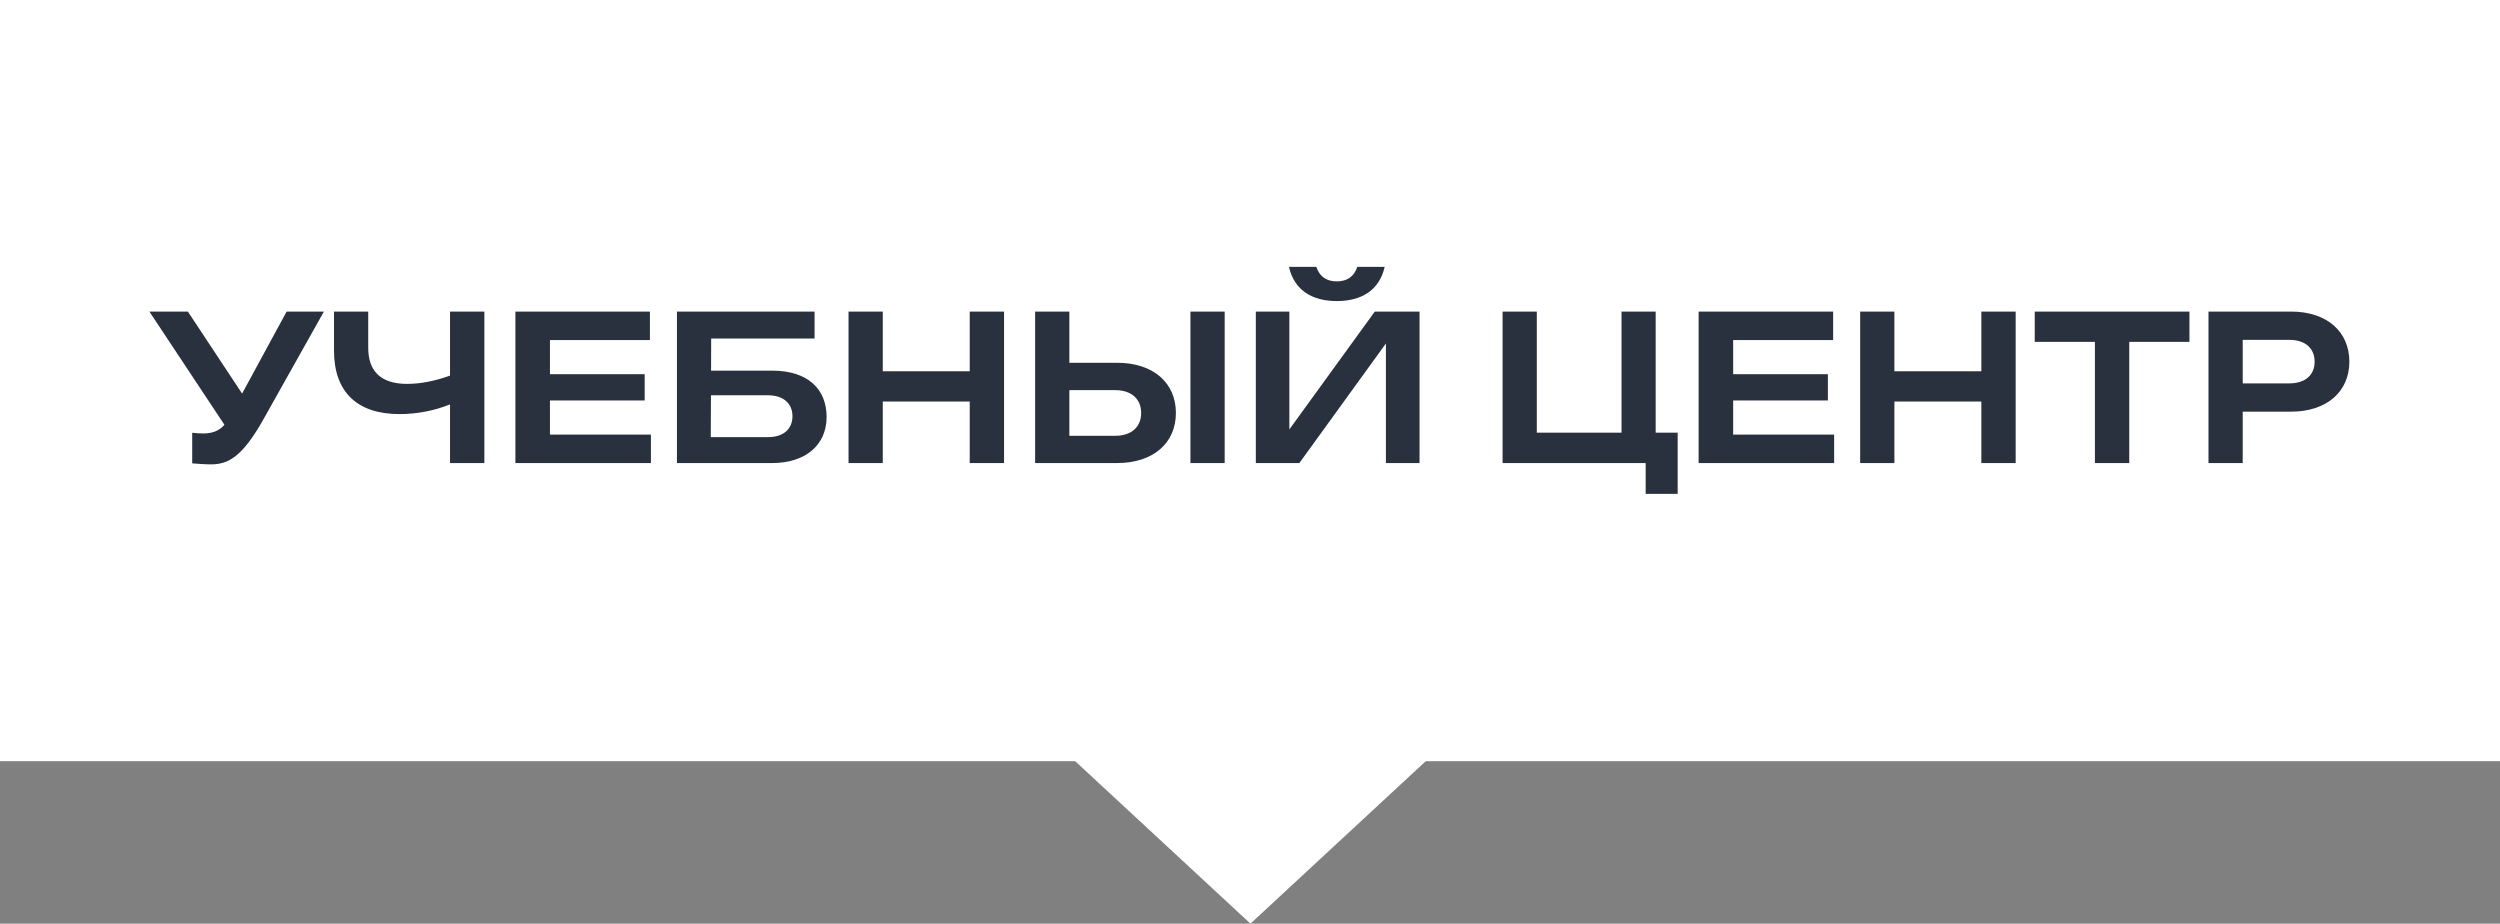 <?xml version="1.0" encoding="UTF-8"?> <svg xmlns="http://www.w3.org/2000/svg" width="1015" height="375" viewBox="0 0 1015 375" fill="none"><rect x="0" y="0" width="1015" height="375" fill="#808080" stroke="none"/><g clip-path="url(#clip0_2075_2)"><path d="M1015 0H0V309.043H1015V0Z" fill="white"></path><path d="M507.686 374.999L581.288 306.781H434.082L507.686 374.999Z" fill="white"></path><path d="M85.625 188.533C83.042 188.533 80.336 188.287 78.04 188.123V175.7C79.27 175.864 81.074 175.987 82.509 175.987C86.035 175.987 88.946 175.003 91.119 172.461L60.656 126.5H76.277L98.294 159.792L116.375 126.5H131.504L107.273 169.673C98.376 185.704 92.554 188.533 85.625 188.533ZM162.17 168.115C144.909 168.115 135.602 159.054 135.602 142.326V126.5H149.501V141.219C149.501 150.895 154.831 155.856 165.286 155.856C170.739 155.856 176.725 154.667 182.711 152.494V126.5H196.651V188H182.711V164.179C176.479 166.721 169.304 168.115 162.17 168.115ZM261.733 151.92V162.58H223.275V176.438H264.275V188H209.253V126.5H263.865V138.062H223.275V151.92H261.733ZM313.5 150.485C328.096 150.485 335.599 158.029 335.599 169.304C335.599 180.538 327.194 188 313.5 188H274.837V126.5H330.72V137.447H288.736L288.695 150.485H313.5ZM288.572 177.463H311.901C317.969 177.463 321.741 174.265 321.741 168.976C321.741 163.728 317.928 160.489 311.86 160.489H288.654L288.572 177.463ZM344.505 126.5H358.404V150.731H393.705V126.5H407.645V188H393.705V163.031H358.404V188H344.505V126.5ZM420.259 188V126.5H434.158V147.287H453.551C468.27 147.287 477.413 155.446 477.413 167.664C477.413 179.841 468.27 188 453.551 188H420.259ZM483.317 126.5H497.216V188H483.317V126.5ZM434.158 176.93H452.772C459.332 176.93 463.309 173.363 463.309 167.664C463.309 161.965 459.332 158.398 452.772 158.398H434.158V176.93ZM509.867 188V126.5H523.479V174.347L558.165 126.5H576.328V188H562.675V139.456L527.538 188H509.867ZM534.426 108.337C535.697 112.191 538.444 114.241 542.749 114.241C547.013 114.241 549.801 112.191 551.072 108.337H562.183C560.01 117.931 552.671 122.236 542.749 122.236C532.827 122.236 525.488 117.931 523.315 108.337H534.426ZM672.2 126.5V175.659H681.138V200.505H668.141V188H610.044V126.5H623.943V175.659H658.342V126.5H672.2ZM742.122 151.92V162.58H703.664V176.438H744.664V188H689.642V126.5H744.254V138.062H703.664V151.92H742.122ZM755.226 126.5H769.125V150.731H804.426V126.5H818.366V188H804.426V163.031H769.125V188H755.226V126.5ZM826.101 126.5H888.913V138.8H864.477V188H850.537V138.8H826.101V126.5ZM930.182 126.5C944.778 126.5 953.839 134.7 953.839 146.836C953.839 158.931 944.778 167.131 930.182 167.131H910.543V188H896.644V126.5H930.182ZM910.543 155.651H929.444C935.881 155.651 939.735 152.33 939.735 146.836C939.735 141.342 935.881 137.98 929.444 137.98H910.543V155.651Z" fill="#29303E"></path></g><defs><clipPath id="clip0_2075_2"><rect width="1015" height="375" fill="white"></rect></clipPath></defs></svg> 